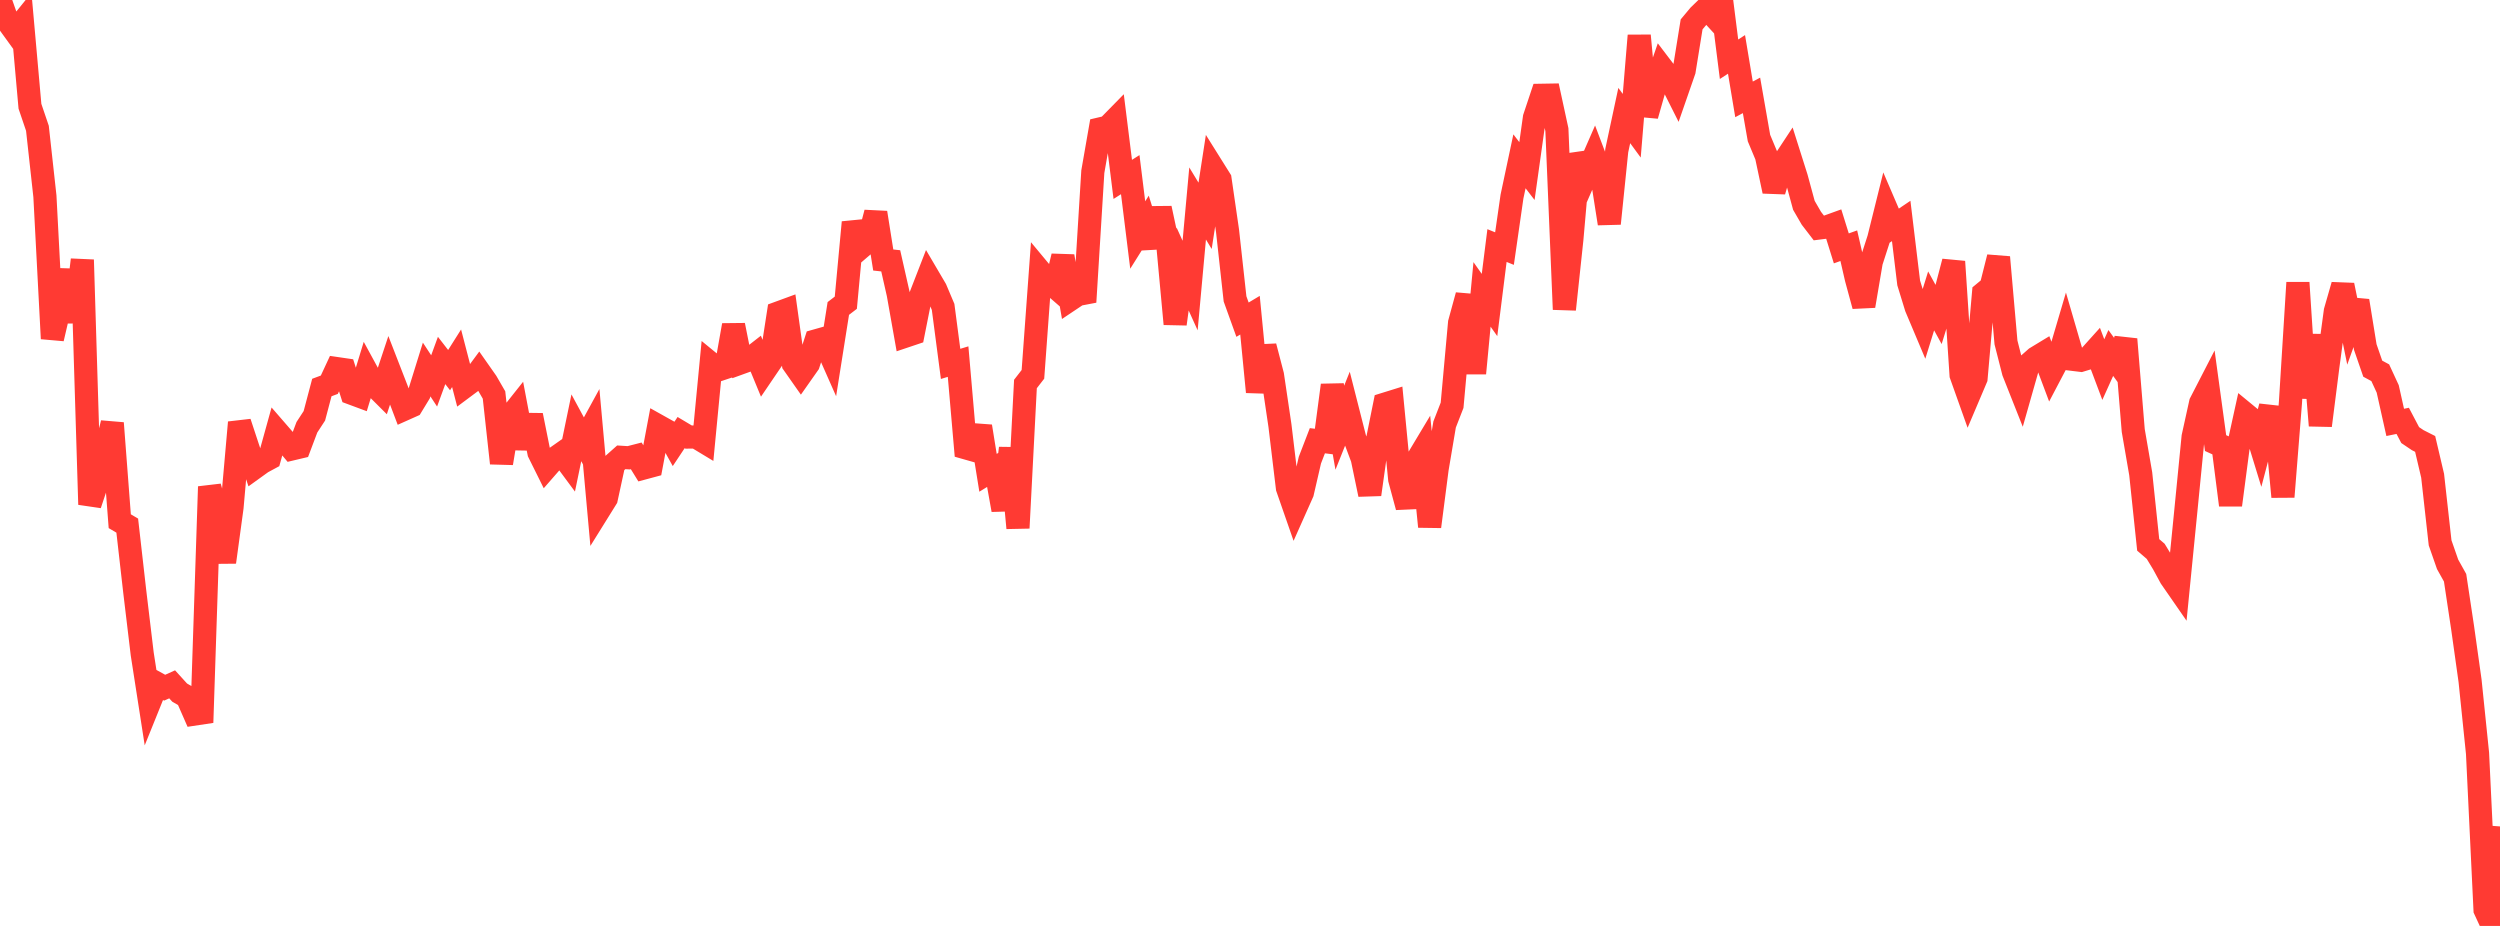 <?xml version="1.0" standalone="no"?>
<!DOCTYPE svg PUBLIC "-//W3C//DTD SVG 1.1//EN" "http://www.w3.org/Graphics/SVG/1.1/DTD/svg11.dtd">

<svg width="135" height="50" viewBox="0 0 135 50" preserveAspectRatio="none" 
  xmlns="http://www.w3.org/2000/svg"
  xmlns:xlink="http://www.w3.org/1999/xlink">


<polyline points="0.0, 0.0 0.404, 1.148 0.808, 1.706 1.213, 1.205 1.617, 5.738 2.021, 6.928 2.425, 10.595 2.829, 18.285 3.234, 16.545 3.638, 14.598 4.042, 17.385 4.446, 14.03 4.85, 27.243 5.254, 26.032 5.659, 24.471 6.063, 22.848 6.467, 28.145 6.871, 28.383 7.275, 31.933 7.68, 35.313 8.084, 37.913 8.488, 36.913 8.892, 37.136 9.296, 36.954 9.701, 37.4 10.105, 37.636 10.509, 38.558 10.913, 38.497 11.317, 26.28 11.722, 27.757 12.126, 30.355 12.53, 27.393 12.934, 22.813 13.338, 24.037 13.743, 25.258 14.147, 24.967 14.551, 24.749 14.955, 23.293 15.359, 23.759 15.763, 24.242 16.168, 24.146 16.572, 23.073 16.976, 22.454 17.38, 20.926 17.784, 20.775 18.189, 19.904 18.593, 19.963 18.997, 21.238 19.401, 21.388 19.805, 20.065 20.21, 20.809 20.614, 21.212 21.018, 19.993 21.422, 21.033 21.826, 22.098 22.231, 21.917 22.635, 21.253 23.039, 19.953 23.443, 20.57 23.847, 19.465 24.251, 19.987 24.656, 19.346 25.06, 20.901 25.464, 20.6 25.868, 20.053 26.272, 20.629 26.677, 21.33 27.081, 25.012 27.485, 22.581 27.889, 22.072 28.293, 24.202 28.698, 22.427 29.102, 24.436 29.506, 25.25 29.91, 24.787 30.314, 24.503 30.719, 25.05 31.123, 23.101 31.527, 23.848 31.931, 23.109 32.335, 27.567 32.74, 26.916 33.144, 25.054 33.548, 24.695 33.952, 24.72 34.356, 24.616 34.76, 25.272 35.165, 25.163 35.569, 23.014 35.973, 23.24 36.377, 23.967 36.781, 23.359 37.186, 23.601 37.59, 23.598 37.994, 23.842 38.398, 19.64 38.802, 19.971 39.207, 19.835 39.611, 17.561 40.015, 19.588 40.419, 19.442 40.823, 19.127 41.228, 20.109 41.632, 19.514 42.036, 16.898 42.44, 16.75 42.844, 19.647 43.249, 20.224 43.653, 19.649 44.057, 18.407 44.461, 18.293 44.865, 19.206 45.269, 16.657 45.674, 16.347 46.078, 12.007 46.482, 13.369 46.886, 13.022 47.29, 11.484 47.695, 14.04 48.099, 14.085 48.503, 15.869 48.907, 18.146 49.311, 18.01 49.716, 15.972 50.12, 14.931 50.524, 15.618 50.928, 16.574 51.332, 19.65 51.737, 19.526 52.141, 24.18 52.545, 24.295 52.949, 23.024 53.353, 25.531 53.757, 25.283 54.162, 27.536 54.566, 24.202 54.97, 28.512 55.374, 20.736 55.778, 20.215 56.183, 14.672 56.587, 15.158 56.991, 15.51 57.395, 13.838 57.799, 16.171 58.204, 15.9 58.608, 15.823 59.012, 9.273 59.416, 6.958 59.82, 6.863 60.225, 6.45 60.629, 9.687 61.033, 9.431 61.437, 12.691 61.841, 12.047 62.246, 13.341 62.65, 11.248 63.054, 13.142 63.458, 17.494 63.862, 14.526 64.266, 15.42 64.671, 10.988 65.075, 11.654 65.479, 9.04 65.883, 9.685 66.287, 12.466 66.692, 16.14 67.096, 17.263 67.5, 17.021 67.904, 21.164 68.308, 18.704 68.713, 20.258 69.117, 22.981 69.521, 26.347 69.925, 27.509 70.329, 26.602 70.734, 24.847 71.138, 23.799 71.542, 23.849 71.946, 20.801 72.35, 23.096 72.754, 22.087 73.159, 23.679 73.563, 24.759 73.967, 26.701 74.371, 23.83 74.775, 21.826 75.18, 21.7 75.584, 25.883 75.988, 27.381 76.392, 25.062 76.796, 24.388 77.201, 28.437 77.605, 25.315 78.009, 22.922 78.413, 21.884 78.817, 17.432 79.222, 15.95 79.626, 20.157 80.03, 15.897 80.434, 16.471 80.838, 13.26 81.243, 13.424 81.647, 10.615 82.051, 8.711 82.455, 9.237 82.859, 6.357 83.263, 5.145 83.668, 5.138 84.072, 7.002 84.476, 16.708 84.88, 12.923 85.284, 8.322 85.689, 9.356 86.093, 8.431 86.497, 9.496 86.901, 12.072 87.305, 8.132 87.71, 6.239 88.114, 6.79 88.518, 1.922 88.922, 6.241 89.326, 4.82 89.731, 3.646 90.135, 4.177 90.539, 4.98 90.943, 3.817 91.347, 1.317 91.751, 0.833 92.156, 0.44 92.56, 0.88 92.964, 0.007 93.368, 3.199 93.772, 2.937 94.177, 5.366 94.581, 5.15 94.985, 7.456 95.389, 8.424 95.793, 10.325 96.198, 8.936 96.602, 8.323 97.006, 9.599 97.41, 11.088 97.814, 11.786 98.219, 12.313 98.623, 12.262 99.027, 12.116 99.431, 13.413 99.835, 13.268 100.24, 15.031 100.644, 16.52 101.048, 14.141 101.452, 12.889 101.856, 11.264 102.26, 12.205 102.665, 11.932 103.069, 15.278 103.473, 16.593 103.877, 17.551 104.281, 16.248 104.686, 16.985 105.09, 15.672 105.494, 14.128 105.898, 20.244 106.302, 21.379 106.707, 20.425 107.111, 15.831 107.515, 15.497 107.919, 13.891 108.323, 18.493 108.728, 20.083 109.132, 21.103 109.536, 19.682 109.94, 19.325 110.344, 19.08 110.749, 20.158 111.153, 19.389 111.557, 18.02 111.961, 19.408 112.365, 19.457 112.769, 19.334 113.174, 18.884 113.578, 19.958 113.982, 19.061 114.386, 19.616 114.79, 18.319 115.195, 23.246 115.599, 25.586 116.003, 29.424 116.407, 29.772 116.811, 30.437 117.216, 31.184 117.62, 31.767 118.024, 27.697 118.428, 23.593 118.832, 21.758 119.237, 20.972 119.641, 23.927 120.045, 24.11 120.449, 27.272 120.853, 24.198 121.257, 22.357 121.662, 22.69 122.066, 24.007 122.47, 22.469 122.874, 22.514 123.278, 26.827 123.683, 21.75 124.087, 15.264 124.491, 21.483 124.895, 18.086 125.299, 22.979 125.704, 19.794 126.108, 16.805 126.512, 15.398 126.916, 17.375 127.32, 16.245 127.725, 18.741 128.129, 19.909 128.533, 20.127 128.937, 21.001 129.341, 22.809 129.746, 22.726 130.15, 23.494 130.554, 23.767 130.958, 23.972 131.362, 25.69 131.766, 29.314 132.171, 30.475 132.575, 31.199 132.979, 33.883 133.383, 36.76 133.787, 40.681 134.192, 49.126 134.596, 50.0 135.0, 44.627" fill="none" stroke="#ff3a33" stroke-width="1.25"/>

</svg>